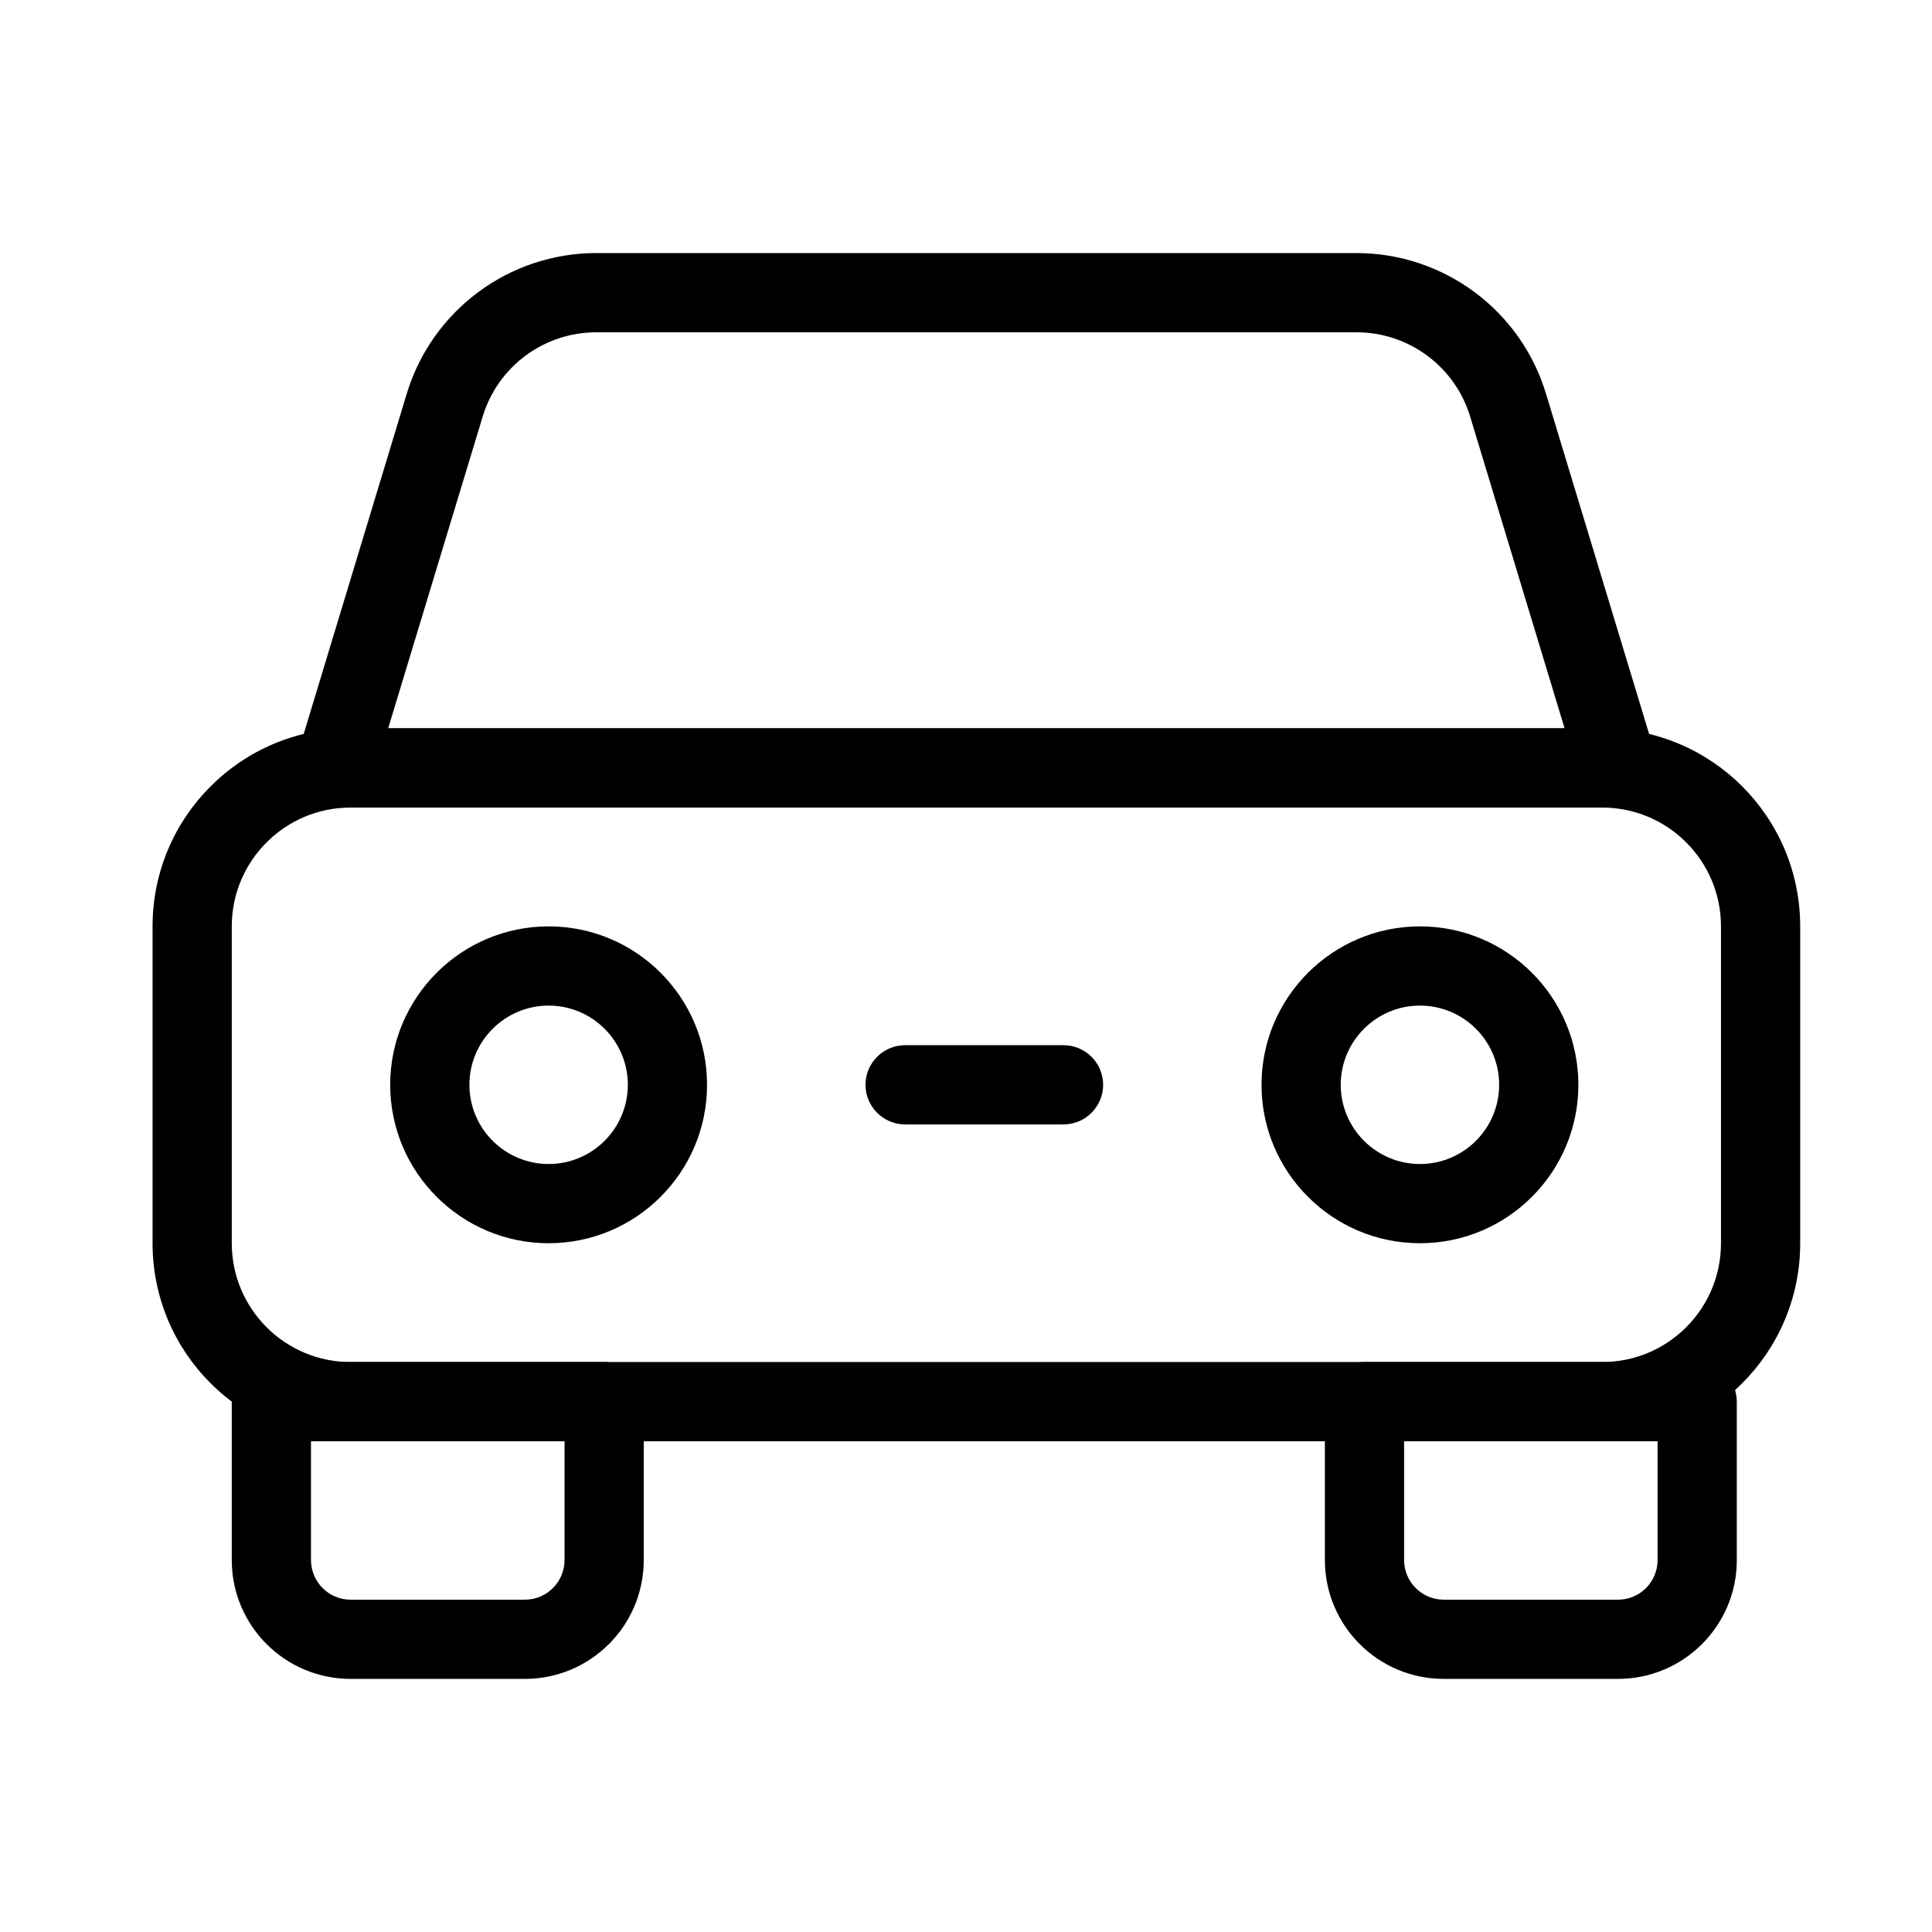 <?xml version="1.0" encoding="UTF-8"?>
<!-- Uploaded to: ICON Repo, www.svgrepo.com, Generator: ICON Repo Mixer Tools -->
<svg fill="#000000" width="800px" height="800px" version="1.1" viewBox="144 144 512 512" xmlns="http://www.w3.org/2000/svg">
 <g fill-rule="evenodd">
  <path d="m621.07 389.5c0-28.988-23.488-52.48-52.48-52.48h-331.68c-28.969 0-52.48 23.488-52.48 52.48v83.969c0 28.988 23.512 52.48 52.48 52.48h331.68c28.988 0 52.48-23.488 52.48-52.48zm-20.992 0v83.969c0 17.383-14.086 31.488-31.488 31.488h-331.68c-17.383 0-31.488-14.105-31.488-31.488v-83.969c0-17.383 14.105-31.488 31.488-31.488h331.68c17.402 0 31.488 14.105 31.488 31.488z"/>
  <path d="m604.27 515.45c0-5.793-4.68-10.496-10.496-10.496h-88.168c-5.793 0-10.496 4.703-10.496 10.496v41.984c0 17.383 14.105 31.488 31.488 31.488h46.184c17.402 0 31.488-14.105 31.488-31.488zm-20.992 10.496v31.488c0 5.793-4.68 10.496-10.496 10.496h-46.184c-5.793 0-10.496-4.703-10.496-10.496v-31.488z"/>
  <path d="m314.6 515.45c0-5.793-4.703-10.496-10.496-10.496h-88.188c-5.793 0-10.496 4.703-10.496 10.496v41.984c0 17.383 14.105 31.488 31.488 31.488h46.203c17.383 0 31.488-14.105 31.488-31.488zm-20.992 10.496v31.488c0 5.793-4.703 10.496-10.496 10.496h-46.203c-5.793 0-10.477-4.703-10.496-10.496v-31.488z"/>
  <path d="m582.84 344.47-29.137-96.145c-6.695-22.125-27.102-37.262-50.234-37.262h-201.44c-23.113 0-43.516 15.137-50.234 37.262l-29.117 96.145c-0.965 3.168-0.379 6.633 1.617 9.301 1.973 2.664 5.102 4.242 8.418 4.242h340.07c3.336 0 6.465-1.574 8.438-4.242 1.973-2.664 2.582-6.129 1.617-9.301zm-49.227-90.055 25.023 82.605h-311.77l25.043-82.605c4.008-13.289 16.246-22.355 30.125-22.355h201.44c13.875 0 26.113 9.07 30.145 22.355z"/>
  <path d="m520.3 389.5c-23.152 0-41.984 18.809-41.984 41.984s18.828 41.984 41.984 41.984c23.176 0 41.984-18.809 41.984-41.984s-18.809-41.984-41.984-41.984zm0 20.992c11.586 0 20.992 9.406 20.992 20.992 0 11.586-9.406 20.992-20.992 20.992-11.566 0-20.992-9.406-20.992-20.992 0-11.586 9.426-20.992 20.992-20.992z"/>
  <path d="m289.39 389.5c-23.152 0-41.984 18.809-41.984 41.984s18.828 41.984 41.984 41.984c23.176 0 41.984-18.809 41.984-41.984s-18.809-41.984-41.984-41.984zm0 20.992c11.586 0 20.992 9.406 20.992 20.992 0 11.586-9.406 20.992-20.992 20.992-11.566 0-20.992-9.406-20.992-20.992 0-11.586 9.426-20.992 20.992-20.992z"/>
  <path d="m383.86 441.98h41.984c5.793 0 10.496-4.703 10.496-10.496s-4.703-10.496-10.496-10.496h-41.984c-5.773 0-10.496 4.703-10.496 10.496s4.723 10.496 10.496 10.496z"/>
 </g>
</svg>